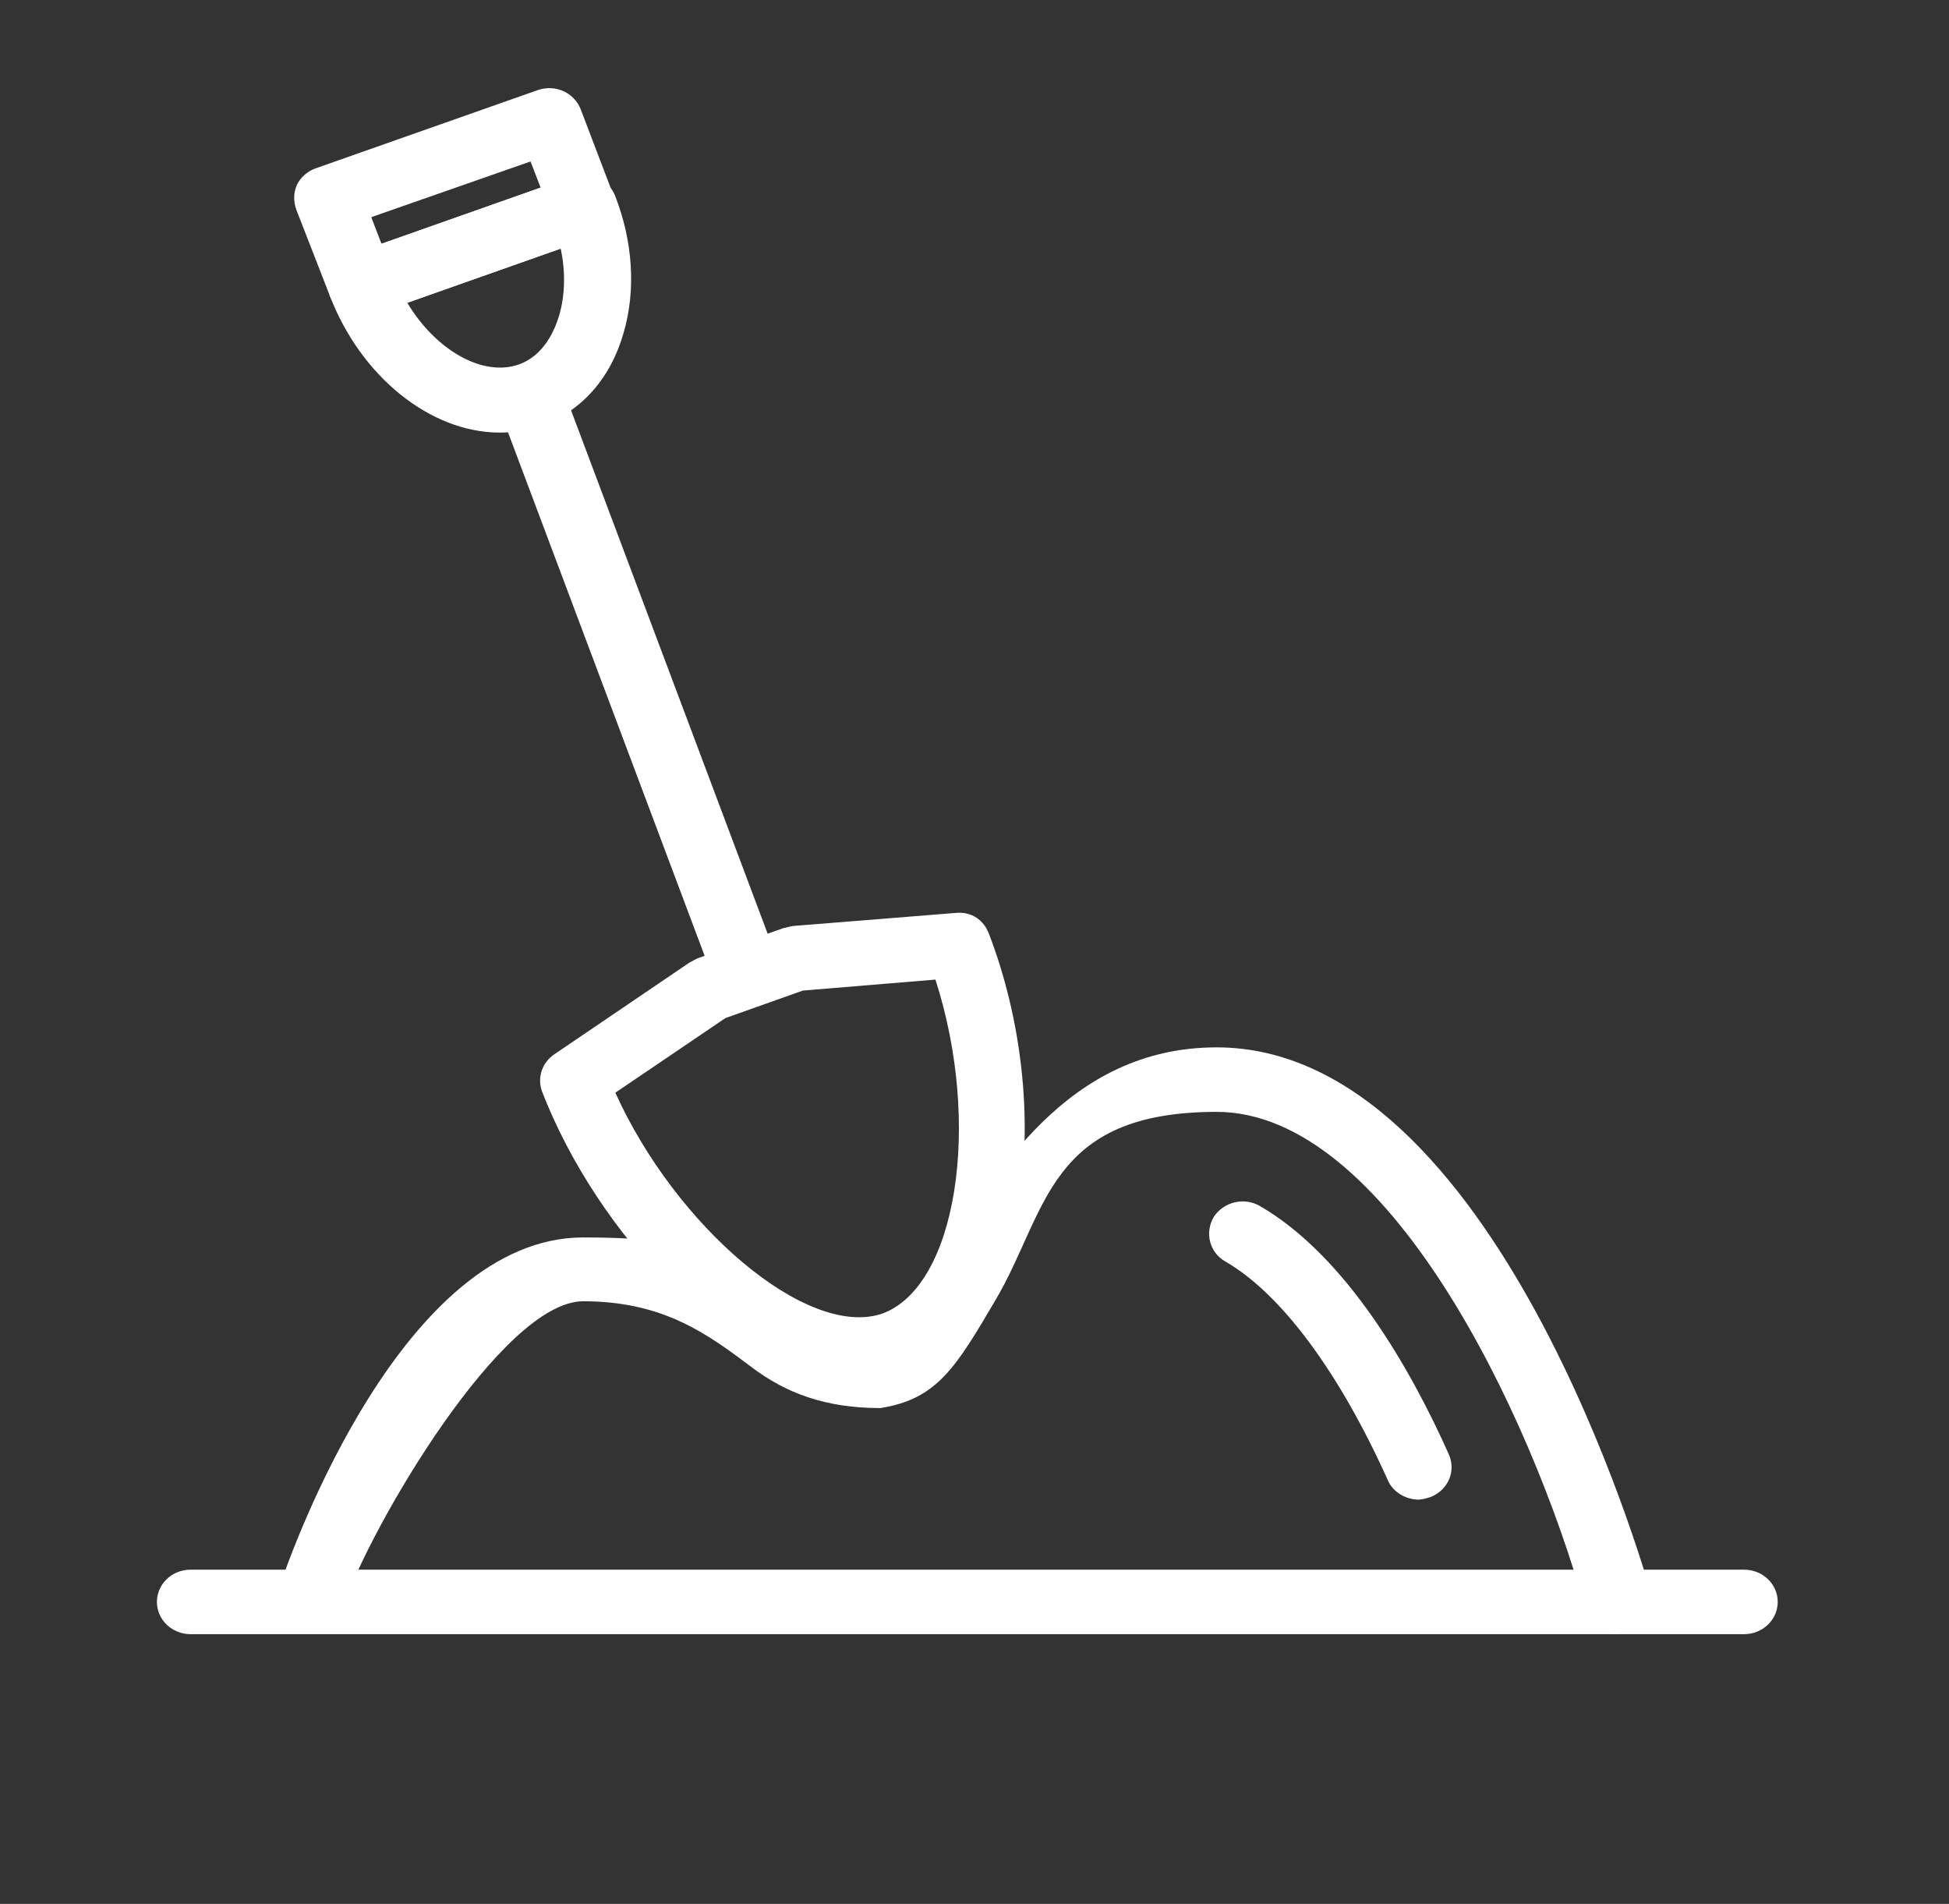 <svg width="43" height="42" viewBox="0 0 43 42" fill="none" xmlns="http://www.w3.org/2000/svg">
<rect x="0" y="0" width="43" height="42" fill="#333333" stroke="none"/>
<path d="M18.914 30.482C16.132 30.482 13.144 27.151 11.959 24.078C11.848 23.775 11.959 23.442 12.227 23.26L15.215 21.232C15.278 21.201 15.326 21.171 15.389 21.141L17.286 20.474C17.349 20.459 17.413 20.444 17.476 20.429L21.064 20.141C21.444 20.096 21.713 20.308 21.823 20.611C23.262 24.366 22.772 29.317 19.942 30.316C19.61 30.437 19.262 30.497 18.899 30.497L18.914 30.482ZM13.571 24.093C14.899 27.046 17.792 29.529 19.452 28.983C21.112 28.393 21.665 24.79 20.638 21.61L17.713 21.852L16.006 22.458L13.571 24.108V24.093Z" fill="white"/>
<path d="M11.026 9.543C9.493 9.543 7.959 8.301 7.279 6.53C7.137 6.167 7.327 5.758 7.722 5.621L12.623 3.895C13.002 3.759 13.429 3.956 13.571 4.319C13.967 5.334 14.03 6.409 13.761 7.332C13.476 8.347 12.828 9.073 11.943 9.391C11.659 9.497 11.342 9.543 11.026 9.543ZM8.987 6.681C9.603 7.711 10.631 8.316 11.437 8.044C12.006 7.847 12.243 7.272 12.338 6.954C12.465 6.515 12.481 6 12.37 5.485L8.987 6.681Z" fill="white"/>
<path d="M7.974 6.999C7.674 6.999 7.39 6.818 7.279 6.53L6.536 4.622C6.473 4.44 6.473 4.244 6.552 4.077C6.631 3.911 6.789 3.774 6.963 3.714L11.863 1.988C12.259 1.851 12.67 2.048 12.812 2.412L13.539 4.319C13.681 4.683 13.492 5.092 13.097 5.228L8.196 6.954C8.117 6.984 8.022 6.999 7.943 6.999H7.974ZM8.196 4.804L8.417 5.379L11.927 4.138L11.705 3.562L8.196 4.789V4.804Z" fill="white"/>
<path d="M16.496 22.231C16.196 22.231 15.911 22.049 15.8 21.762L11.074 9.18C10.931 8.816 11.137 8.408 11.516 8.271C11.912 8.15 12.322 8.332 12.465 8.695L17.192 21.277C17.334 21.64 17.128 22.049 16.749 22.186C16.67 22.216 16.575 22.231 16.496 22.231Z" fill="white"/>
<path d="M35.696 36.05C35.364 36.05 35.063 35.838 34.984 35.52C33.751 31.099 30.574 24.528 26.843 24.528C23.112 24.528 23.112 26.723 21.974 28.661C21.093 30.16 20.677 30.868 19.421 31.062C18.219 31.062 17.342 30.735 16.583 30.16C15.634 29.448 14.654 28.706 12.868 28.706C11.082 28.706 8.188 33.657 7.588 35.399C7.461 35.777 7.05 35.989 6.655 35.853C6.26 35.732 6.054 35.338 6.181 34.96C6.449 34.172 8.9 27.298 12.868 27.298C16.836 27.298 16.456 28.267 17.5 29.055C18.211 29.585 18.67 29.604 19.207 29.604C19.745 29.604 20.251 28.706 20.677 27.965C21.895 25.921 23.555 23.105 26.843 23.105C32.992 23.105 36.281 34.657 36.423 35.141C36.534 35.52 36.297 35.913 35.901 36.004C35.838 36.019 35.775 36.035 35.712 36.035L35.696 36.05Z" fill="white"/>
<path d="M27.428 27.208C29.088 28.162 30.4 30.342 31.301 32.371L27.428 27.208Z" fill="white"/>
<path d="M31.301 33.082C31.017 33.082 30.732 32.916 30.621 32.658C29.546 30.266 28.266 28.54 27.033 27.828C26.685 27.632 26.574 27.193 26.78 26.844C27.001 26.511 27.444 26.405 27.792 26.602C29.704 27.707 31.127 30.206 31.965 32.083C32.123 32.446 31.965 32.855 31.57 33.022C31.475 33.052 31.38 33.082 31.27 33.082H31.301Z" fill="white"/>
<path d="M38.463 36.05H4.205C3.794 36.05 3.462 35.732 3.462 35.338C3.462 34.944 3.794 34.627 4.205 34.627H38.478C38.889 34.627 39.221 34.944 39.221 35.338C39.221 35.732 38.889 36.05 38.478 36.05H38.463Z" fill="white"/>
</svg>
